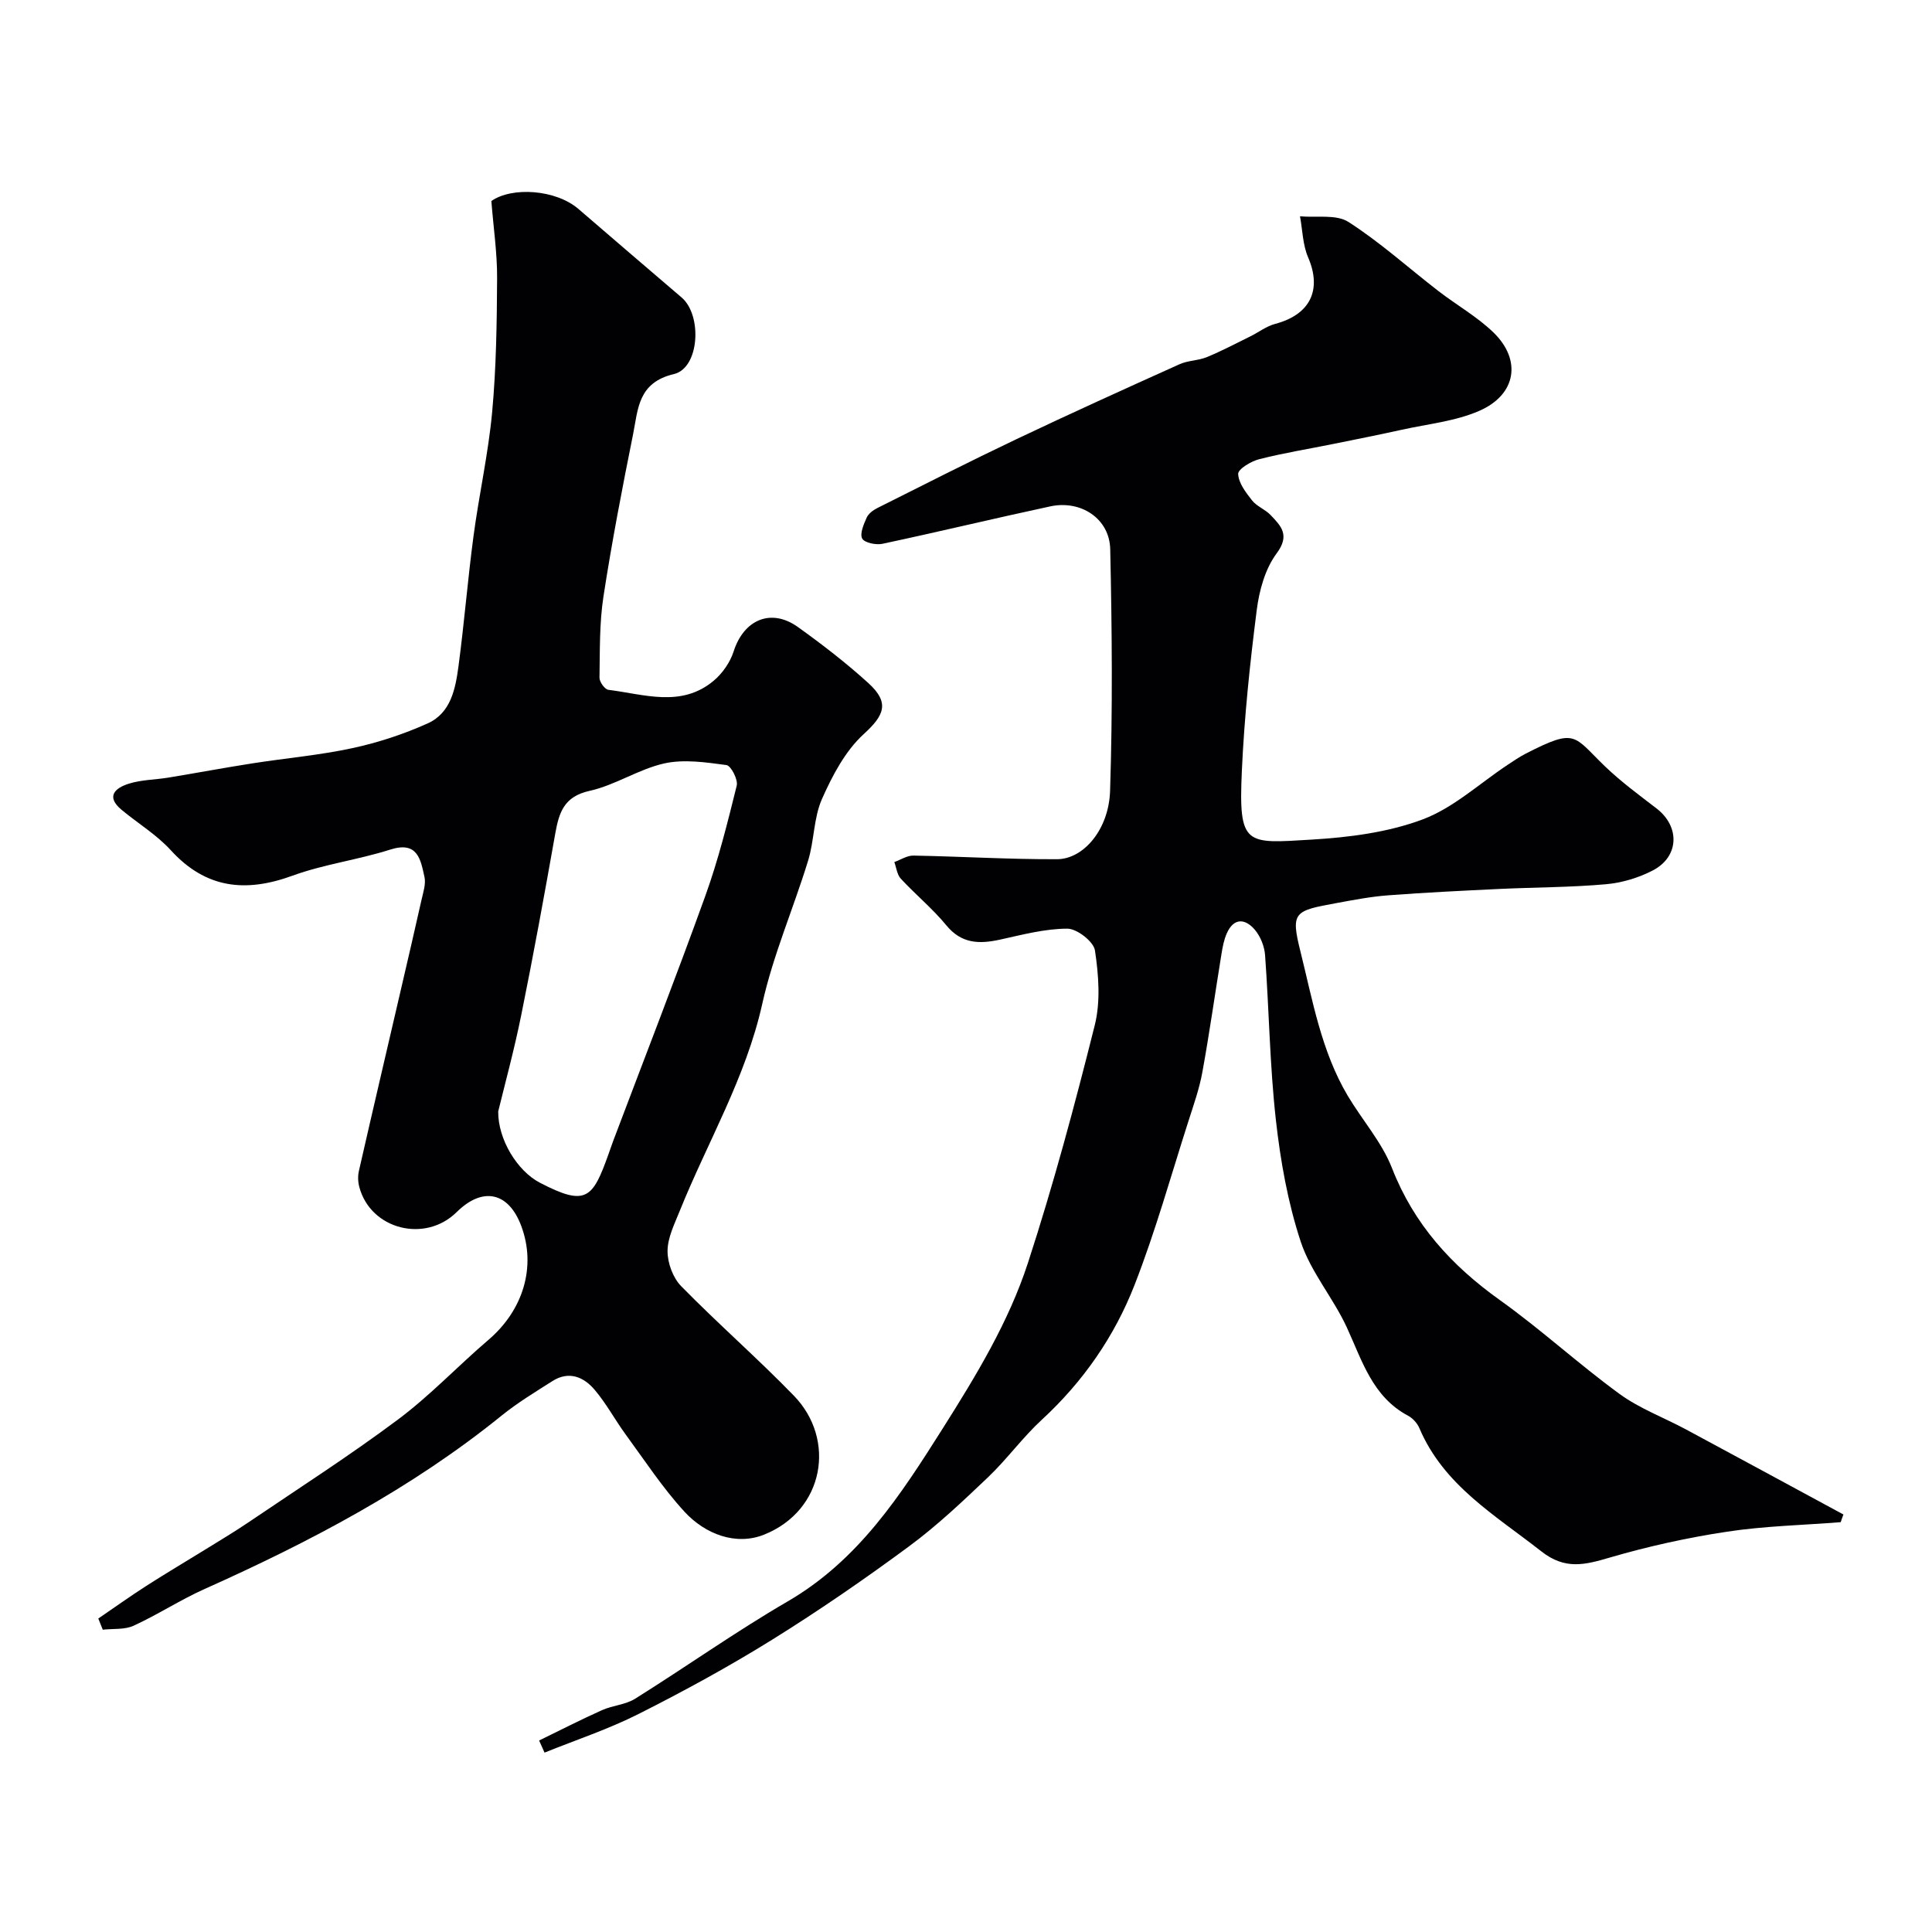 <svg enable-background="new 0 0 400 400" viewBox="0 0 400 400" xmlns="http://www.w3.org/2000/svg"><g fill="#010103"><path d="m381.1 315.15c-7.85.62-15.78.79-23.55 1.97-8.17 1.24-16.31 3.03-24.24 5.35-5.15 1.51-9.25 2.61-14.2-1.28-9.53-7.49-20.2-13.63-25.25-25.52-.43-1.01-1.36-2.04-2.32-2.55-7.43-3.96-9.53-11.45-12.73-18.37-2.81-6.06-7.43-11.41-9.5-17.65-2.68-8.12-4.21-16.75-5.16-25.28-1.26-11.3-1.4-22.72-2.23-34.07-.13-1.82-.96-3.9-2.14-5.28-1.98-2.31-4.34-2.5-5.79.78-.58 1.31-.86 2.79-1.09 4.22-1.33 8.16-2.48 16.35-3.96 24.49-.63 3.48-1.84 6.87-2.92 10.26-3.62 11.3-6.81 22.77-11.12 33.81-4.16 10.66-10.64 20.02-19.19 27.9-4 3.68-7.23 8.19-11.17 11.94-5.25 4.99-10.55 10.02-16.37 14.31-9.18 6.78-18.61 13.27-28.3 19.3-8.95 5.56-18.23 10.63-27.64 15.37-6.25 3.16-12.98 5.38-19.49 8.01-.37-.84-.75-1.67-1.12-2.51 4.34-2.11 8.64-4.32 13.04-6.29 2.2-.98 4.85-1.11 6.84-2.36 10.58-6.62 20.79-13.87 31.57-20.14 14.7-8.54 23.39-22.01 32.13-35.84 6.91-10.94 13.63-22 17.62-34.24 5.28-16.2 9.7-32.7 13.84-49.23 1.22-4.89.8-10.39.04-15.46-.27-1.84-3.72-4.52-5.71-4.52-4.65 0-9.34 1.26-13.95 2.27-4.3.94-7.97.87-11.12-2.97-2.84-3.46-6.37-6.35-9.42-9.65-.78-.84-.91-2.27-1.34-3.44 1.31-.47 2.64-1.36 3.94-1.34 9.92.18 19.84.79 29.76.75 5.46-.02 10.7-6.12 10.97-14.12.54-16.67.4-33.38.03-50.06-.14-6.35-6.08-10.23-12.41-8.87-11.61 2.49-23.15 5.28-34.76 7.75-1.33.28-3.71-.21-4.18-1.09-.54-1.01.32-2.96.93-4.34.37-.82 1.33-1.54 2.19-1.97 9.57-4.8 19.11-9.65 28.78-14.25 11.2-5.32 22.49-10.44 33.8-15.53 1.75-.79 3.86-.74 5.65-1.47 3.06-1.26 6.01-2.82 8.99-4.29 1.73-.85 3.33-2.11 5.15-2.59 7.28-1.92 9.73-7.05 6.83-13.78-1.12-2.59-1.15-5.65-1.68-8.5 3.39.32 7.48-.46 10.03 1.17 6.58 4.22 12.45 9.54 18.67 14.34 3.75 2.89 7.97 5.27 11.34 8.53 5.91 5.71 4.75 12.91-2.94 16.25-4.96 2.16-10.63 2.71-16 3.9-4.75 1.05-9.52 2-14.28 2.96-5.09 1.03-10.23 1.86-15.26 3.14-1.7.43-4.39 2.05-4.36 3.05.07 1.88 1.59 3.85 2.88 5.49.98 1.24 2.72 1.85 3.83 3.02 2.16 2.27 4.08 4.15 1.25 7.95-2.38 3.2-3.61 7.69-4.12 11.76-1.41 11.06-2.58 22.19-3.08 33.32-.7 15.57.77 14.99 14.45 14.17 7.74-.46 15.77-1.48 22.96-4.17 6.39-2.39 11.78-7.44 17.62-11.31 1.23-.81 2.44-1.65 3.75-2.32 10.53-5.4 9.8-3.71 16.42 2.65 3.3 3.17 7.03 5.91 10.67 8.71 4.85 3.73 4.71 9.95-.76 12.81-2.95 1.54-6.41 2.58-9.72 2.87-7.27.65-14.6.63-21.9.97-7.75.37-15.5.74-23.24 1.33-3.57.27-7.11.95-10.64 1.6-8.77 1.6-9.52 1.83-7.49 9.97 2.53 10.16 4.33 20.7 9.8 29.92 3 5.04 7.07 9.62 9.17 14.99 4.55 11.66 12.32 20.17 22.33 27.32 8.52 6.08 16.28 13.23 24.75 19.41 4.18 3.05 9.21 4.91 13.81 7.38 10.87 5.84 21.71 11.73 32.57 17.6-.21.53-.38 1.06-.56 1.59z"/><path d="m20.35 335.1c3.32-2.26 6.58-4.61 9.96-6.77 4.08-2.62 8.26-5.09 12.39-7.64 2.91-1.8 5.86-3.56 8.7-5.48 10.39-7.04 20.97-13.82 31.01-21.32 6.64-4.96 12.39-11.08 18.71-16.48 7.21-6.15 9.94-15.15 6.81-23.56-2.63-7.07-8-8.22-13.39-2.89-6.53 6.45-17.79 3.59-20.14-5.17-.29-1.06-.34-2.3-.09-3.37 2.85-12.52 5.79-25.02 8.69-37.53 1.43-6.18 2.88-12.35 4.26-18.54.35-1.58.95-3.32.62-4.8-.8-3.59-1.39-7.47-7.09-5.65-6.64 2.12-13.7 3.02-20.23 5.4-9.73 3.55-17.94 2.68-25.2-5.27-2.92-3.2-6.78-5.54-10.16-8.34-3.4-2.82-1.3-4.57 1.48-5.44 2.61-.82 5.47-.81 8.21-1.26 5.76-.95 11.51-2.03 17.28-2.93 6.93-1.09 13.96-1.69 20.81-3.17 5.32-1.15 10.61-2.89 15.57-5.12 4.81-2.16 5.76-7.21 6.38-11.88 1.19-8.93 1.91-17.93 3.1-26.86 1.14-8.58 3.06-17.06 3.86-25.66.85-9.22.98-18.52 1.03-27.78.03-5.18-.75-10.37-1.19-15.97 4.28-3 13.33-2.4 18.04 1.65 7.11 6.11 14.21 12.24 21.35 18.32 4.31 3.67 3.71 14.61-1.6 15.86-7.48 1.76-7.41 7.31-8.45 12.47-2.25 11.18-4.41 22.38-6.14 33.64-.84 5.51-.72 11.17-.81 16.77-.01.85 1.1 2.4 1.84 2.49 7.37.91 15.05 3.73 21.75-1.84 1.85-1.53 3.46-3.85 4.19-6.13 2.1-6.56 7.74-9.01 13.3-5.03 5.05 3.62 10.01 7.44 14.6 11.62 4.5 4.09 3.23 6.71-.98 10.55-3.82 3.49-6.49 8.59-8.64 13.43-1.73 3.91-1.59 8.6-2.87 12.77-3.04 9.92-7.25 19.55-9.49 29.64-3.41 15.32-11.35 28.63-17.1 42.91-1.08 2.69-2.51 5.52-2.51 8.29-.01 2.45 1.11 5.52 2.82 7.26 7.59 7.75 15.79 14.9 23.34 22.68 8.77 9.04 6.33 23.75-6.17 28.76-5.81 2.33-12.18-.07-16.48-4.74-4.51-4.91-8.21-10.57-12.17-15.98-2.21-3.02-4-6.39-6.41-9.24-2.27-2.69-5.34-4.01-8.77-1.83-3.57 2.27-7.22 4.48-10.5 7.13-18.68 15.12-39.7 26.15-61.5 35.91-5.03 2.25-9.7 5.31-14.71 7.61-1.86.85-4.24.58-6.38.82-.31-.77-.62-1.54-.93-2.31zm82.8-104.99c-.06 5.78 3.94 12.32 8.61 14.75 9.62 5.01 10.94 3.28 14.24-5.95.33-.91.63-1.83.97-2.73 6.38-16.89 12.94-33.72 19.06-50.7 2.68-7.43 4.6-15.14 6.5-22.82.31-1.24-1.19-4.13-2.12-4.26-4.26-.57-8.8-1.25-12.89-.34-5.31 1.19-10.15 4.51-15.46 5.68-5.34 1.18-6.33 4.53-7.11 8.9-2.21 12.49-4.49 24.97-7.01 37.41-1.47 7.31-3.44 14.51-4.79 20.06z"/></g></svg>